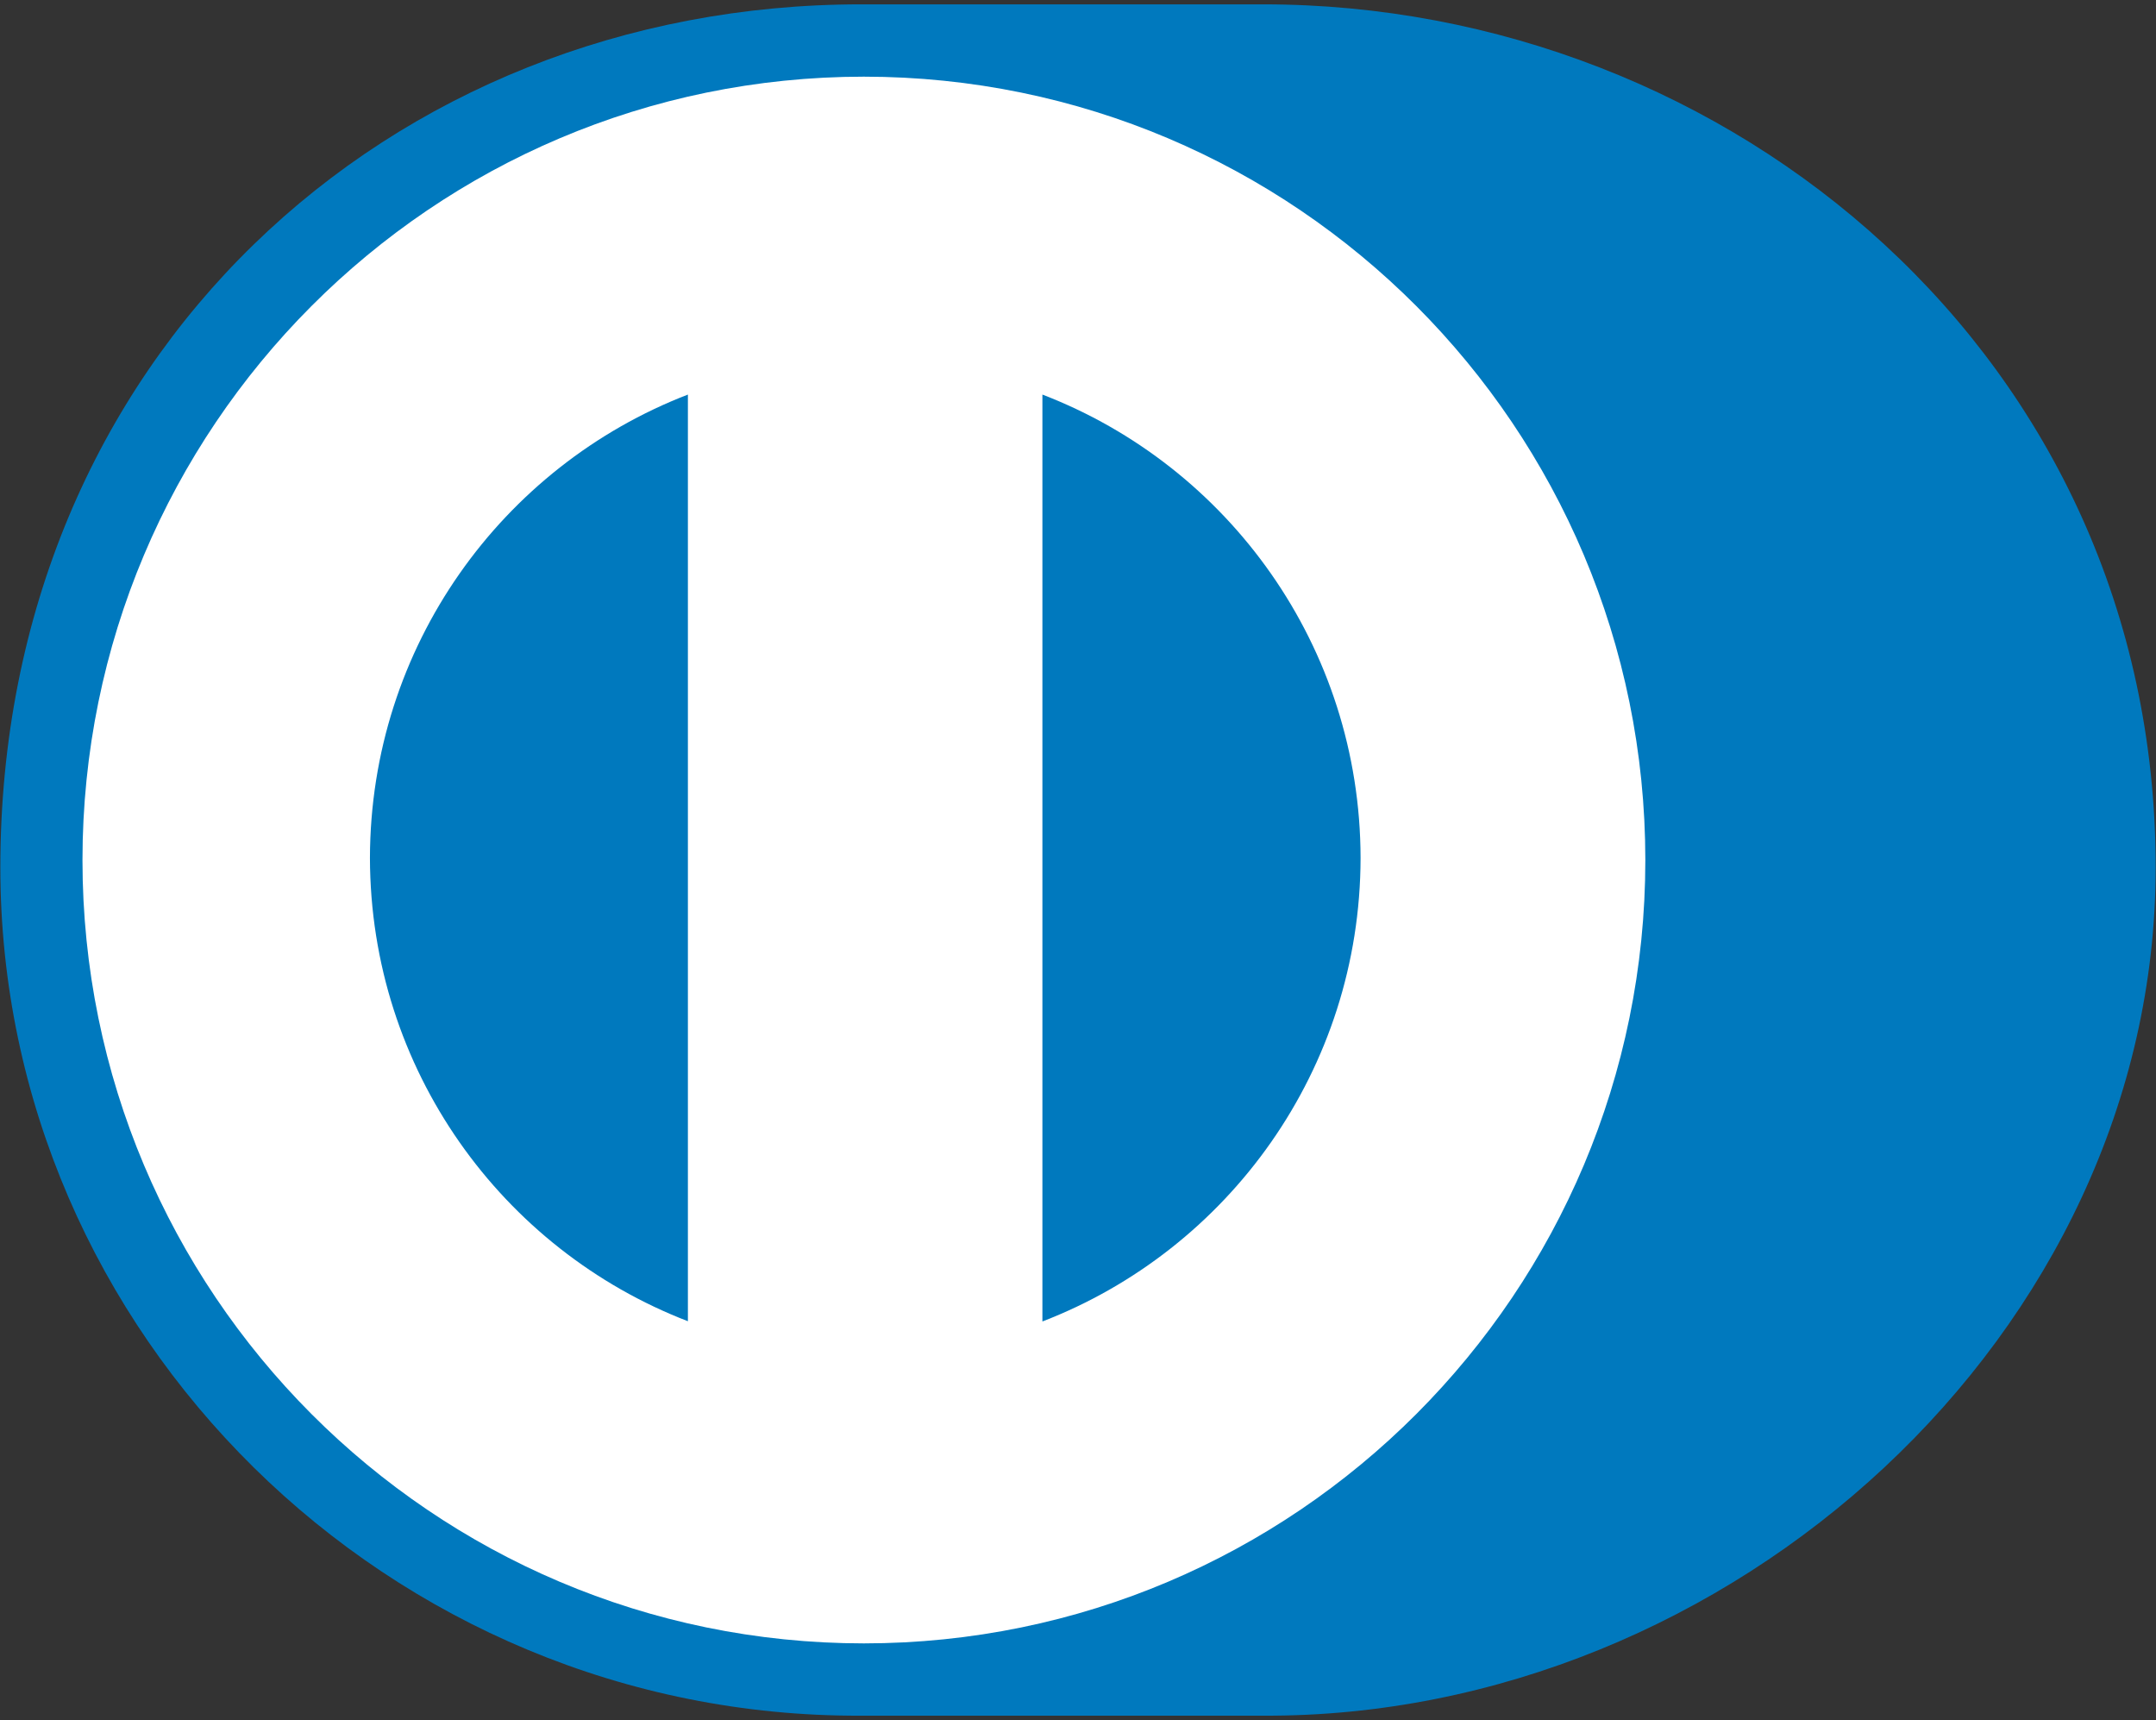 <?xml version="1.0" encoding="UTF-8"?>
<svg width="420px" height="335px" viewBox="0 0 420 335" version="1.1" xmlns="http://www.w3.org/2000/svg" xmlns:xlink="http://www.w3.org/1999/xlink">
    <rect x="0" y="0" width="420" height="335" fill="#333333" stroke="none"/>
    <!-- Generator: Sketch 54.1 (76490) - https://sketchapp.com -->
    <title>diners-svgrepo-com</title>
    <desc>Created with Sketch.</desc>
    <g id="Page-1" stroke="none" stroke-width="1" fill="none" fill-rule="evenodd">
        <g id="diners-svgrepo-com" fill-rule="nonzero">
            <path d="M419.934,168.947 C419.934,69.531 336.954,0.814 246.038,0.847 L167.797,0.847 C75.794,0.814 0.067,69.552 0.067,168.947 C0.067,259.878 75.796,334.588 167.797,334.15 L246.038,334.15 C336.951,334.587 419.934,259.857 419.934,168.947 L419.934,168.947 Z" id="Shape-path" fill="#0079BE"></path>
            <path d="M168.281,14.932 C84.212,14.958 16.088,83.24 16.066,167.512 C16.087,251.77 84.211,320.044 168.281,320.071 C252.369,320.045 320.51,251.77 320.52,167.512 C320.508,83.238 252.369,14.958 168.281,14.932 L168.281,14.932 Z" id="Shape-path_1_" fill="#FFFFFF"></path>
            <path d="M72.066,167.098 C72.146,125.918 97.813,90.802 134.006,76.848 L134.006,257.327 C97.813,243.381 72.145,208.283 72.066,167.098 Z M203.066,257.373 L203.066,76.848 C239.274,90.769 264.981,125.905 265.047,167.104 C264.981,208.316 239.274,243.426 203.066,257.373 Z" id="Path" fill="#0079BE"></path>
        </g>
    </g>
</svg>